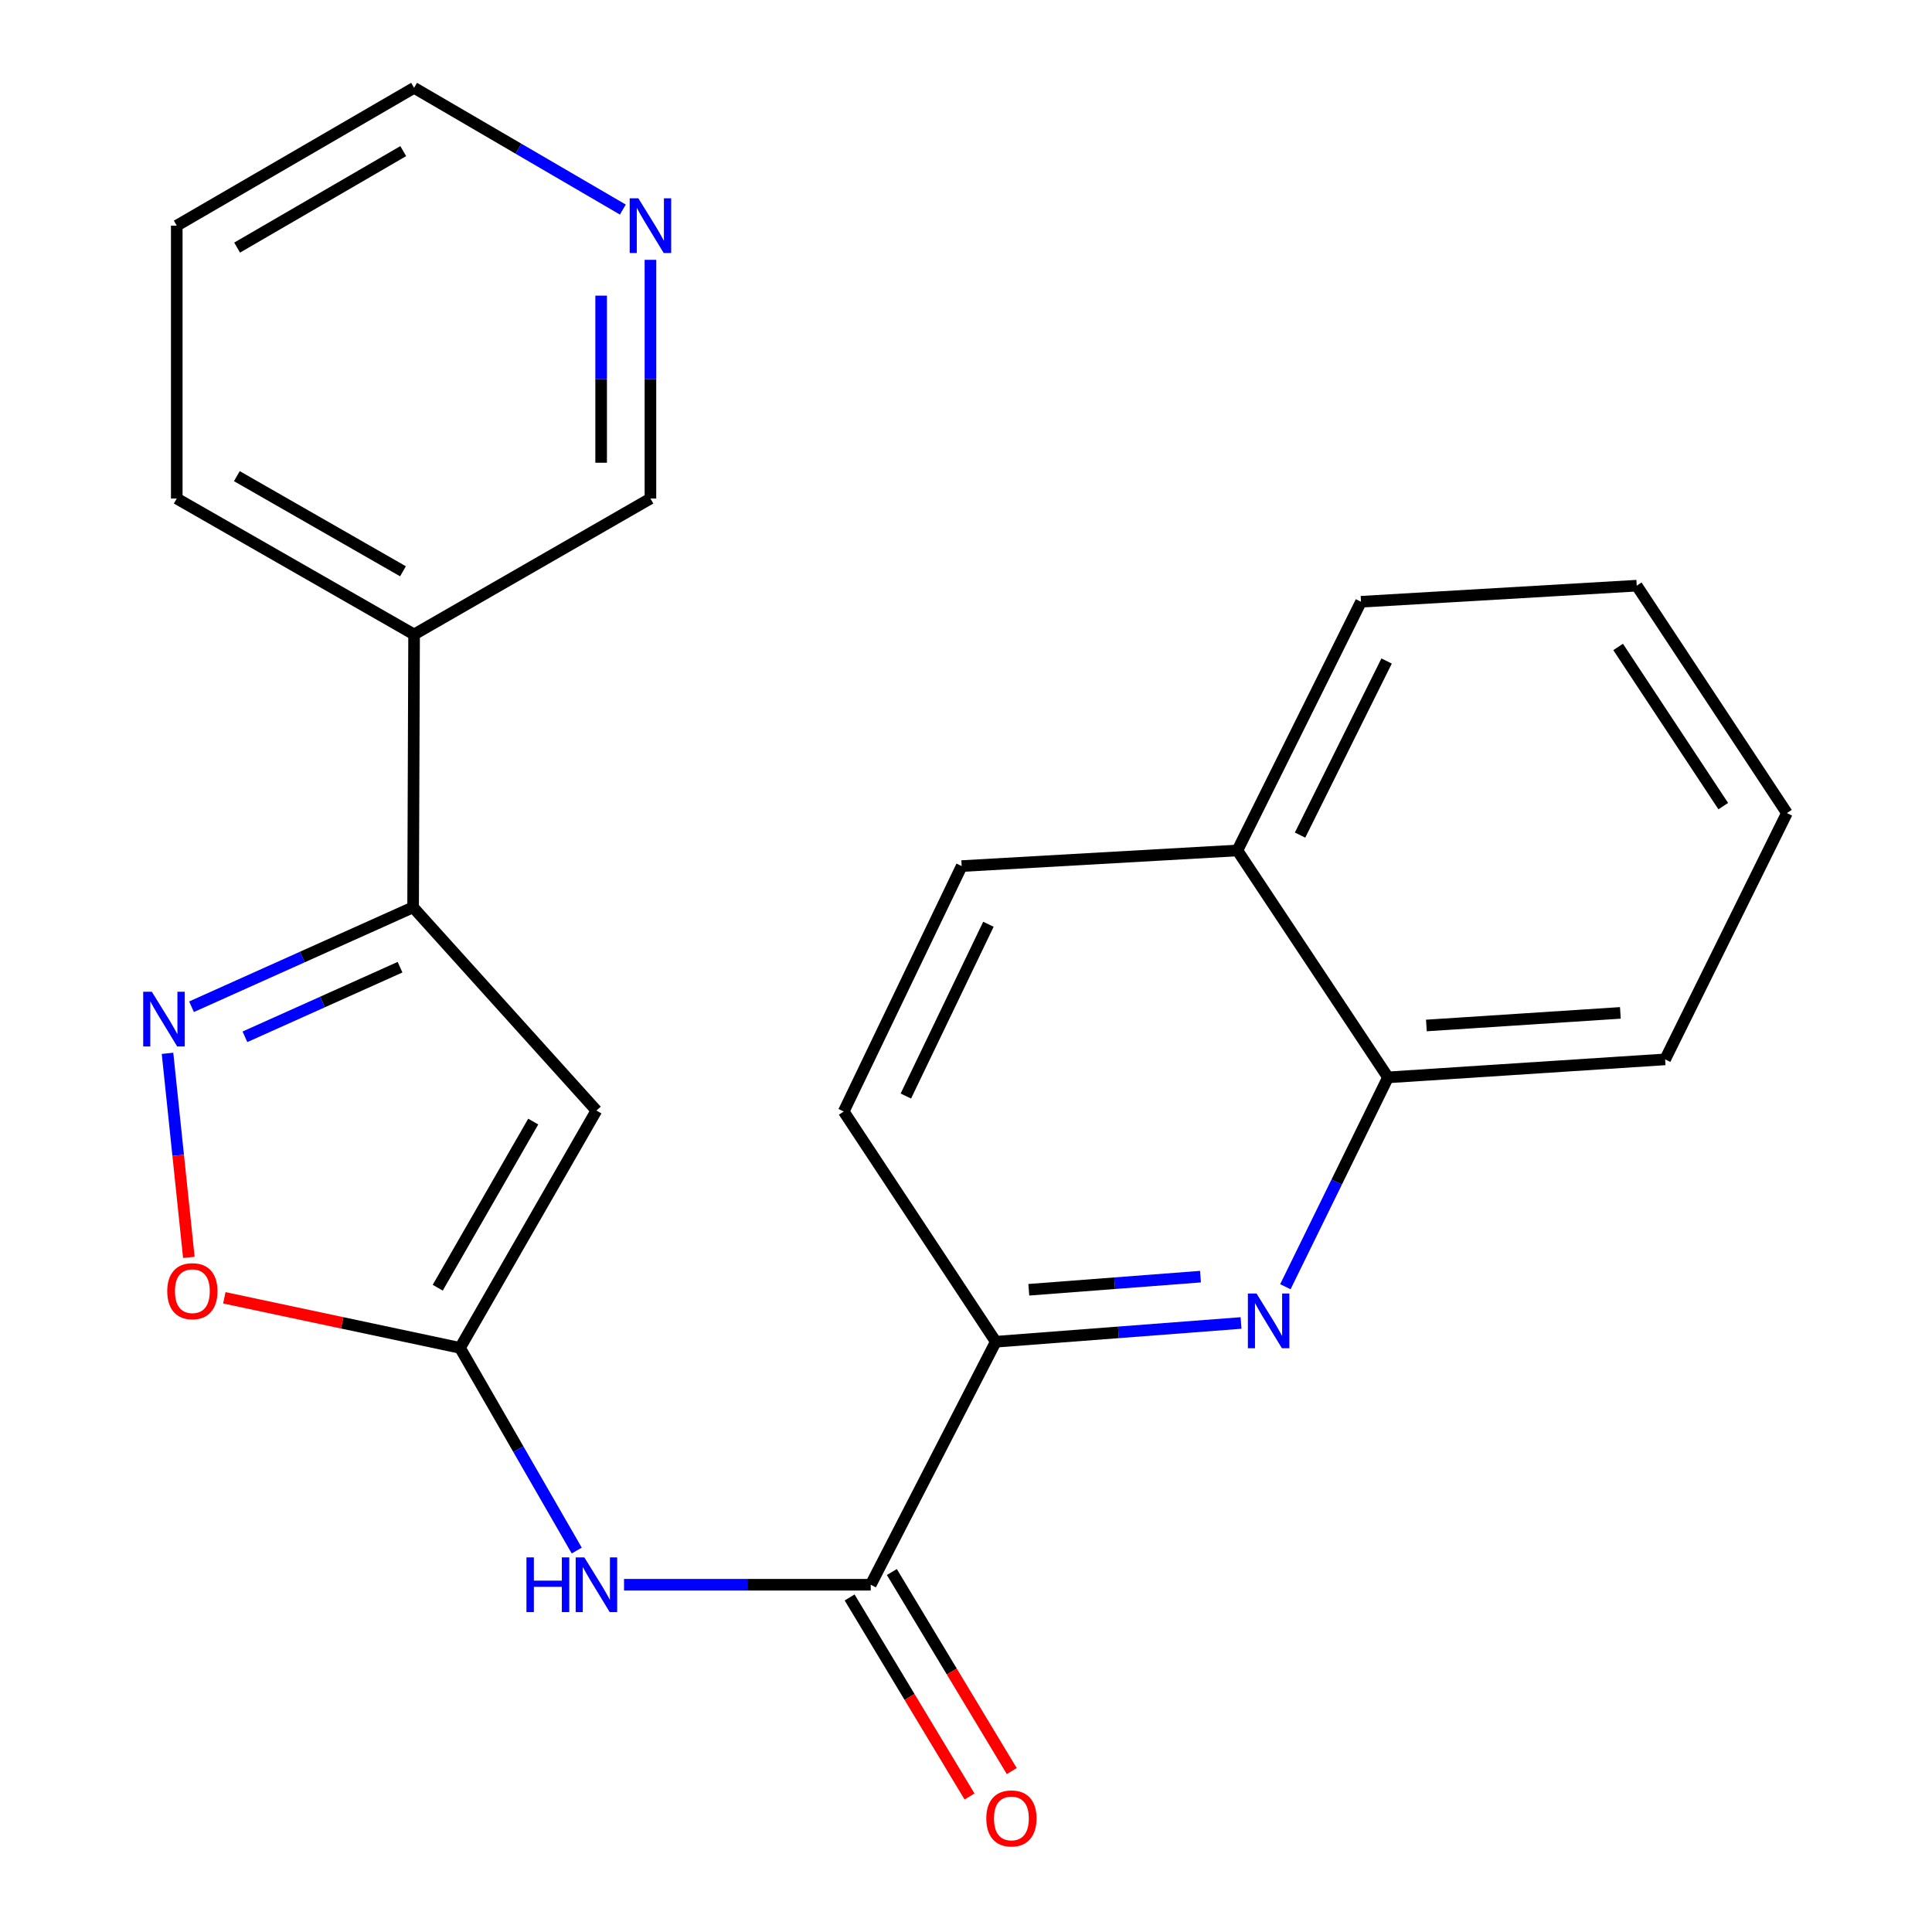 <?xml version='1.0' encoding='iso-8859-1'?>
<svg version='1.1' baseProfile='full'
              xmlns='http://www.w3.org/2000/svg'
                      xmlns:rdkit='http://www.rdkit.org/xml'
                      xmlns:xlink='http://www.w3.org/1999/xlink'
                  xml:space='preserve'
width='1000px' height='1000px' viewBox='0 0 1000 1000'>
<!-- END OF HEADER -->
<rect style='opacity:1.0;fill:#FFFFFF;stroke:none' width='1000' height='1000' x='0' y='0'> </rect>
<path class='bond-0' d='M 238.103,697.657 L 308.71,574.814' style='fill:none;fill-rule:evenodd;stroke:#000000;stroke-width:6px;stroke-linecap:butt;stroke-linejoin:miter;stroke-opacity:1' />
<path class='bond-0' d='M 226.572,666.515 L 275.997,580.525' style='fill:none;fill-rule:evenodd;stroke:#000000;stroke-width:6px;stroke-linecap:butt;stroke-linejoin:miter;stroke-opacity:1' />
<path class='bond-4' d='M 238.103,697.657 L 268.311,750.109' style='fill:none;fill-rule:evenodd;stroke:#000000;stroke-width:6px;stroke-linecap:butt;stroke-linejoin:miter;stroke-opacity:1' />
<path class='bond-4' d='M 268.311,750.109 L 298.518,802.561' style='fill:none;fill-rule:evenodd;stroke:#0000FF;stroke-width:6px;stroke-linecap:butt;stroke-linejoin:miter;stroke-opacity:1' />
<path class='bond-6' d='M 238.103,697.657 L 177.106,684.699' style='fill:none;fill-rule:evenodd;stroke:#000000;stroke-width:6px;stroke-linecap:butt;stroke-linejoin:miter;stroke-opacity:1' />
<path class='bond-6' d='M 177.106,684.699 L 116.109,671.742' style='fill:none;fill-rule:evenodd;stroke:#FF0000;stroke-width:6px;stroke-linecap:butt;stroke-linejoin:miter;stroke-opacity:1' />
<path class='bond-2' d='M 308.71,574.814 L 213.821,469.62' style='fill:none;fill-rule:evenodd;stroke:#000000;stroke-width:6px;stroke-linecap:butt;stroke-linejoin:miter;stroke-opacity:1' />
<path class='bond-1' d='M 86.705,545.195 L 92.227,598.005' style='fill:none;fill-rule:evenodd;stroke:#0000FF;stroke-width:6px;stroke-linecap:butt;stroke-linejoin:miter;stroke-opacity:1' />
<path class='bond-1' d='M 92.227,598.005 L 97.748,650.816' style='fill:none;fill-rule:evenodd;stroke:#FF0000;stroke-width:6px;stroke-linecap:butt;stroke-linejoin:miter;stroke-opacity:1' />
<path class='bond-23' d='M 99.129,521.091 L 156.475,495.356' style='fill:none;fill-rule:evenodd;stroke:#0000FF;stroke-width:6px;stroke-linecap:butt;stroke-linejoin:miter;stroke-opacity:1' />
<path class='bond-23' d='M 156.475,495.356 L 213.821,469.62' style='fill:none;fill-rule:evenodd;stroke:#000000;stroke-width:6px;stroke-linecap:butt;stroke-linejoin:miter;stroke-opacity:1' />
<path class='bond-23' d='M 126.78,536.649 L 166.922,518.634' style='fill:none;fill-rule:evenodd;stroke:#0000FF;stroke-width:6px;stroke-linecap:butt;stroke-linejoin:miter;stroke-opacity:1' />
<path class='bond-23' d='M 166.922,518.634 L 207.064,500.619' style='fill:none;fill-rule:evenodd;stroke:#000000;stroke-width:6px;stroke-linecap:butt;stroke-linejoin:miter;stroke-opacity:1' />
<path class='bond-9' d='M 213.821,469.62 L 214.331,328.392' style='fill:none;fill-rule:evenodd;stroke:#000000;stroke-width:6px;stroke-linecap:butt;stroke-linejoin:miter;stroke-opacity:1' />
<path class='bond-3' d='M 642.36,684.772 L 578.886,689.627' style='fill:none;fill-rule:evenodd;stroke:#0000FF;stroke-width:6px;stroke-linecap:butt;stroke-linejoin:miter;stroke-opacity:1' />
<path class='bond-3' d='M 578.886,689.627 L 515.413,694.481' style='fill:none;fill-rule:evenodd;stroke:#000000;stroke-width:6px;stroke-linecap:butt;stroke-linejoin:miter;stroke-opacity:1' />
<path class='bond-3' d='M 621.372,660.787 L 576.941,664.186' style='fill:none;fill-rule:evenodd;stroke:#0000FF;stroke-width:6px;stroke-linecap:butt;stroke-linejoin:miter;stroke-opacity:1' />
<path class='bond-3' d='M 576.941,664.186 L 532.509,667.584' style='fill:none;fill-rule:evenodd;stroke:#000000;stroke-width:6px;stroke-linecap:butt;stroke-linejoin:miter;stroke-opacity:1' />
<path class='bond-8' d='M 665.303,666.011 L 691.867,611.829' style='fill:none;fill-rule:evenodd;stroke:#0000FF;stroke-width:6px;stroke-linecap:butt;stroke-linejoin:miter;stroke-opacity:1' />
<path class='bond-8' d='M 691.867,611.829 L 718.43,557.648' style='fill:none;fill-rule:evenodd;stroke:#000000;stroke-width:6px;stroke-linecap:butt;stroke-linejoin:miter;stroke-opacity:1' />
<path class='bond-5' d='M 322.999,820.258 L 386.844,820.258' style='fill:none;fill-rule:evenodd;stroke:#0000FF;stroke-width:6px;stroke-linecap:butt;stroke-linejoin:miter;stroke-opacity:1' />
<path class='bond-5' d='M 386.844,820.258 L 450.689,820.258' style='fill:none;fill-rule:evenodd;stroke:#000000;stroke-width:6px;stroke-linecap:butt;stroke-linejoin:miter;stroke-opacity:1' />
<path class='bond-7' d='M 450.689,820.258 L 515.413,694.481' style='fill:none;fill-rule:evenodd;stroke:#000000;stroke-width:6px;stroke-linecap:butt;stroke-linejoin:miter;stroke-opacity:1' />
<path class='bond-10' d='M 439.761,826.841 L 470.794,878.354' style='fill:none;fill-rule:evenodd;stroke:#000000;stroke-width:6px;stroke-linecap:butt;stroke-linejoin:miter;stroke-opacity:1' />
<path class='bond-10' d='M 470.794,878.354 L 501.827,929.866' style='fill:none;fill-rule:evenodd;stroke:#FF0000;stroke-width:6px;stroke-linecap:butt;stroke-linejoin:miter;stroke-opacity:1' />
<path class='bond-10' d='M 461.617,813.675 L 492.65,865.187' style='fill:none;fill-rule:evenodd;stroke:#000000;stroke-width:6px;stroke-linecap:butt;stroke-linejoin:miter;stroke-opacity:1' />
<path class='bond-10' d='M 492.65,865.187 L 523.683,916.699' style='fill:none;fill-rule:evenodd;stroke:#FF0000;stroke-width:6px;stroke-linecap:butt;stroke-linejoin:miter;stroke-opacity:1' />
<path class='bond-12' d='M 515.413,694.481 L 436.712,575.31' style='fill:none;fill-rule:evenodd;stroke:#000000;stroke-width:6px;stroke-linecap:butt;stroke-linejoin:miter;stroke-opacity:1' />
<path class='bond-18' d='M 718.43,557.648 L 861.87,548.335' style='fill:none;fill-rule:evenodd;stroke:#000000;stroke-width:6px;stroke-linecap:butt;stroke-linejoin:miter;stroke-opacity:1' />
<path class='bond-18' d='M 738.293,530.789 L 838.701,524.27' style='fill:none;fill-rule:evenodd;stroke:#000000;stroke-width:6px;stroke-linecap:butt;stroke-linejoin:miter;stroke-opacity:1' />
<path class='bond-24' d='M 718.43,557.648 L 640.467,440.192' style='fill:none;fill-rule:evenodd;stroke:#000000;stroke-width:6px;stroke-linecap:butt;stroke-linejoin:miter;stroke-opacity:1' />
<path class='bond-15' d='M 214.331,328.392 L 336.663,258.04' style='fill:none;fill-rule:evenodd;stroke:#000000;stroke-width:6px;stroke-linecap:butt;stroke-linejoin:miter;stroke-opacity:1' />
<path class='bond-16' d='M 214.331,328.392 L 91.489,258.04' style='fill:none;fill-rule:evenodd;stroke:#000000;stroke-width:6px;stroke-linecap:butt;stroke-linejoin:miter;stroke-opacity:1' />
<path class='bond-16' d='M 208.585,295.698 L 122.595,246.452' style='fill:none;fill-rule:evenodd;stroke:#000000;stroke-width:6px;stroke-linecap:butt;stroke-linejoin:miter;stroke-opacity:1' />
<path class='bond-11' d='M 336.663,134.489 L 336.663,196.265' style='fill:none;fill-rule:evenodd;stroke:#0000FF;stroke-width:6px;stroke-linecap:butt;stroke-linejoin:miter;stroke-opacity:1' />
<path class='bond-11' d='M 336.663,196.265 L 336.663,258.04' style='fill:none;fill-rule:evenodd;stroke:#000000;stroke-width:6px;stroke-linecap:butt;stroke-linejoin:miter;stroke-opacity:1' />
<path class='bond-11' d='M 311.148,153.022 L 311.148,196.265' style='fill:none;fill-rule:evenodd;stroke:#0000FF;stroke-width:6px;stroke-linecap:butt;stroke-linejoin:miter;stroke-opacity:1' />
<path class='bond-11' d='M 311.148,196.265 L 311.148,239.508' style='fill:none;fill-rule:evenodd;stroke:#000000;stroke-width:6px;stroke-linecap:butt;stroke-linejoin:miter;stroke-opacity:1' />
<path class='bond-25' d='M 322.383,108.47 L 268.357,76.962' style='fill:none;fill-rule:evenodd;stroke:#0000FF;stroke-width:6px;stroke-linecap:butt;stroke-linejoin:miter;stroke-opacity:1' />
<path class='bond-25' d='M 268.357,76.962 L 214.331,45.455' style='fill:none;fill-rule:evenodd;stroke:#000000;stroke-width:6px;stroke-linecap:butt;stroke-linejoin:miter;stroke-opacity:1' />
<path class='bond-14' d='M 436.712,575.31 L 497.765,448.286' style='fill:none;fill-rule:evenodd;stroke:#000000;stroke-width:6px;stroke-linecap:butt;stroke-linejoin:miter;stroke-opacity:1' />
<path class='bond-14' d='M 468.867,567.31 L 511.604,478.393' style='fill:none;fill-rule:evenodd;stroke:#000000;stroke-width:6px;stroke-linecap:butt;stroke-linejoin:miter;stroke-opacity:1' />
<path class='bond-13' d='M 640.467,440.192 L 497.765,448.286' style='fill:none;fill-rule:evenodd;stroke:#000000;stroke-width:6px;stroke-linecap:butt;stroke-linejoin:miter;stroke-opacity:1' />
<path class='bond-19' d='M 640.467,440.192 L 704.454,311.467' style='fill:none;fill-rule:evenodd;stroke:#000000;stroke-width:6px;stroke-linecap:butt;stroke-linejoin:miter;stroke-opacity:1' />
<path class='bond-19' d='M 672.913,432.241 L 717.704,342.133' style='fill:none;fill-rule:evenodd;stroke:#000000;stroke-width:6px;stroke-linecap:butt;stroke-linejoin:miter;stroke-opacity:1' />
<path class='bond-20' d='M 91.489,258.04 L 91.489,116.798' style='fill:none;fill-rule:evenodd;stroke:#000000;stroke-width:6px;stroke-linecap:butt;stroke-linejoin:miter;stroke-opacity:1' />
<path class='bond-17' d='M 214.331,45.455 L 91.489,116.798' style='fill:none;fill-rule:evenodd;stroke:#000000;stroke-width:6px;stroke-linecap:butt;stroke-linejoin:miter;stroke-opacity:1' />
<path class='bond-17' d='M 208.719,78.22 L 122.729,128.161' style='fill:none;fill-rule:evenodd;stroke:#000000;stroke-width:6px;stroke-linecap:butt;stroke-linejoin:miter;stroke-opacity:1' />
<path class='bond-21' d='M 861.87,548.335 L 924.907,420.843' style='fill:none;fill-rule:evenodd;stroke:#000000;stroke-width:6px;stroke-linecap:butt;stroke-linejoin:miter;stroke-opacity:1' />
<path class='bond-22' d='M 704.454,311.467 L 847.17,303.146' style='fill:none;fill-rule:evenodd;stroke:#000000;stroke-width:6px;stroke-linecap:butt;stroke-linejoin:miter;stroke-opacity:1' />
<path class='bond-26' d='M 924.907,420.843 L 847.17,303.146' style='fill:none;fill-rule:evenodd;stroke:#000000;stroke-width:6px;stroke-linecap:butt;stroke-linejoin:miter;stroke-opacity:1' />
<path class='bond-26' d='M 891.956,417.25 L 837.54,334.863' style='fill:none;fill-rule:evenodd;stroke:#000000;stroke-width:6px;stroke-linecap:butt;stroke-linejoin:miter;stroke-opacity:1' />
<path  class='atom-2' d='M 78.595 513.337
L 87.875 528.337
Q 88.795 529.817, 90.275 532.497
Q 91.755 535.177, 91.835 535.337
L 91.835 513.337
L 95.595 513.337
L 95.595 541.657
L 91.715 541.657
L 81.755 525.257
Q 80.595 523.337, 79.355 521.137
Q 78.155 518.937, 77.795 518.257
L 77.795 541.657
L 74.115 541.657
L 74.115 513.337
L 78.595 513.337
' fill='#0000FF'/>
<path  class='atom-4' d='M 650.381 669.52
L 659.661 684.52
Q 660.581 686, 662.061 688.68
Q 663.541 691.36, 663.621 691.52
L 663.621 669.52
L 667.381 669.52
L 667.381 697.84
L 663.501 697.84
L 653.541 681.44
Q 652.381 679.52, 651.141 677.32
Q 649.941 675.12, 649.581 674.44
L 649.581 697.84
L 645.901 697.84
L 645.901 669.52
L 650.381 669.52
' fill='#0000FF'/>
<path  class='atom-5' d='M 272.49 806.098
L 276.33 806.098
L 276.33 818.138
L 290.81 818.138
L 290.81 806.098
L 294.65 806.098
L 294.65 834.418
L 290.81 834.418
L 290.81 821.338
L 276.33 821.338
L 276.33 834.418
L 272.49 834.418
L 272.49 806.098
' fill='#0000FF'/>
<path  class='atom-5' d='M 302.45 806.098
L 311.73 821.098
Q 312.65 822.578, 314.13 825.258
Q 315.61 827.938, 315.69 828.098
L 315.69 806.098
L 319.45 806.098
L 319.45 834.418
L 315.57 834.418
L 305.61 818.018
Q 304.45 816.098, 303.21 813.898
Q 302.01 811.698, 301.65 811.018
L 301.65 834.418
L 297.97 834.418
L 297.97 806.098
L 302.45 806.098
' fill='#0000FF'/>
<path  class='atom-7' d='M 86.569 668.309
Q 86.569 661.509, 89.929 657.709
Q 93.289 653.909, 99.569 653.909
Q 105.849 653.909, 109.209 657.709
Q 112.569 661.509, 112.569 668.309
Q 112.569 675.189, 109.169 679.109
Q 105.769 682.989, 99.569 682.989
Q 93.329 682.989, 89.929 679.109
Q 86.569 675.229, 86.569 668.309
M 99.569 679.789
Q 103.889 679.789, 106.209 676.909
Q 108.569 673.989, 108.569 668.309
Q 108.569 662.749, 106.209 659.949
Q 103.889 657.109, 99.569 657.109
Q 95.249 657.109, 92.889 659.909
Q 90.569 662.709, 90.569 668.309
Q 90.569 674.029, 92.889 676.909
Q 95.249 679.789, 99.569 679.789
' fill='#FF0000'/>
<path  class='atom-11' d='M 510.507 941.21
Q 510.507 934.41, 513.867 930.61
Q 517.227 926.81, 523.507 926.81
Q 529.787 926.81, 533.147 930.61
Q 536.507 934.41, 536.507 941.21
Q 536.507 948.09, 533.107 952.01
Q 529.707 955.89, 523.507 955.89
Q 517.267 955.89, 513.867 952.01
Q 510.507 948.13, 510.507 941.21
M 523.507 952.69
Q 527.827 952.69, 530.147 949.81
Q 532.507 946.89, 532.507 941.21
Q 532.507 935.65, 530.147 932.85
Q 527.827 930.01, 523.507 930.01
Q 519.187 930.01, 516.827 932.81
Q 514.507 935.61, 514.507 941.21
Q 514.507 946.93, 516.827 949.81
Q 519.187 952.69, 523.507 952.69
' fill='#FF0000'/>
<path  class='atom-12' d='M 330.403 102.638
L 339.683 117.638
Q 340.603 119.118, 342.083 121.798
Q 343.563 124.478, 343.643 124.638
L 343.643 102.638
L 347.403 102.638
L 347.403 130.958
L 343.523 130.958
L 333.563 114.558
Q 332.403 112.638, 331.163 110.438
Q 329.963 108.238, 329.603 107.558
L 329.603 130.958
L 325.923 130.958
L 325.923 102.638
L 330.403 102.638
' fill='#0000FF'/>
</svg>
